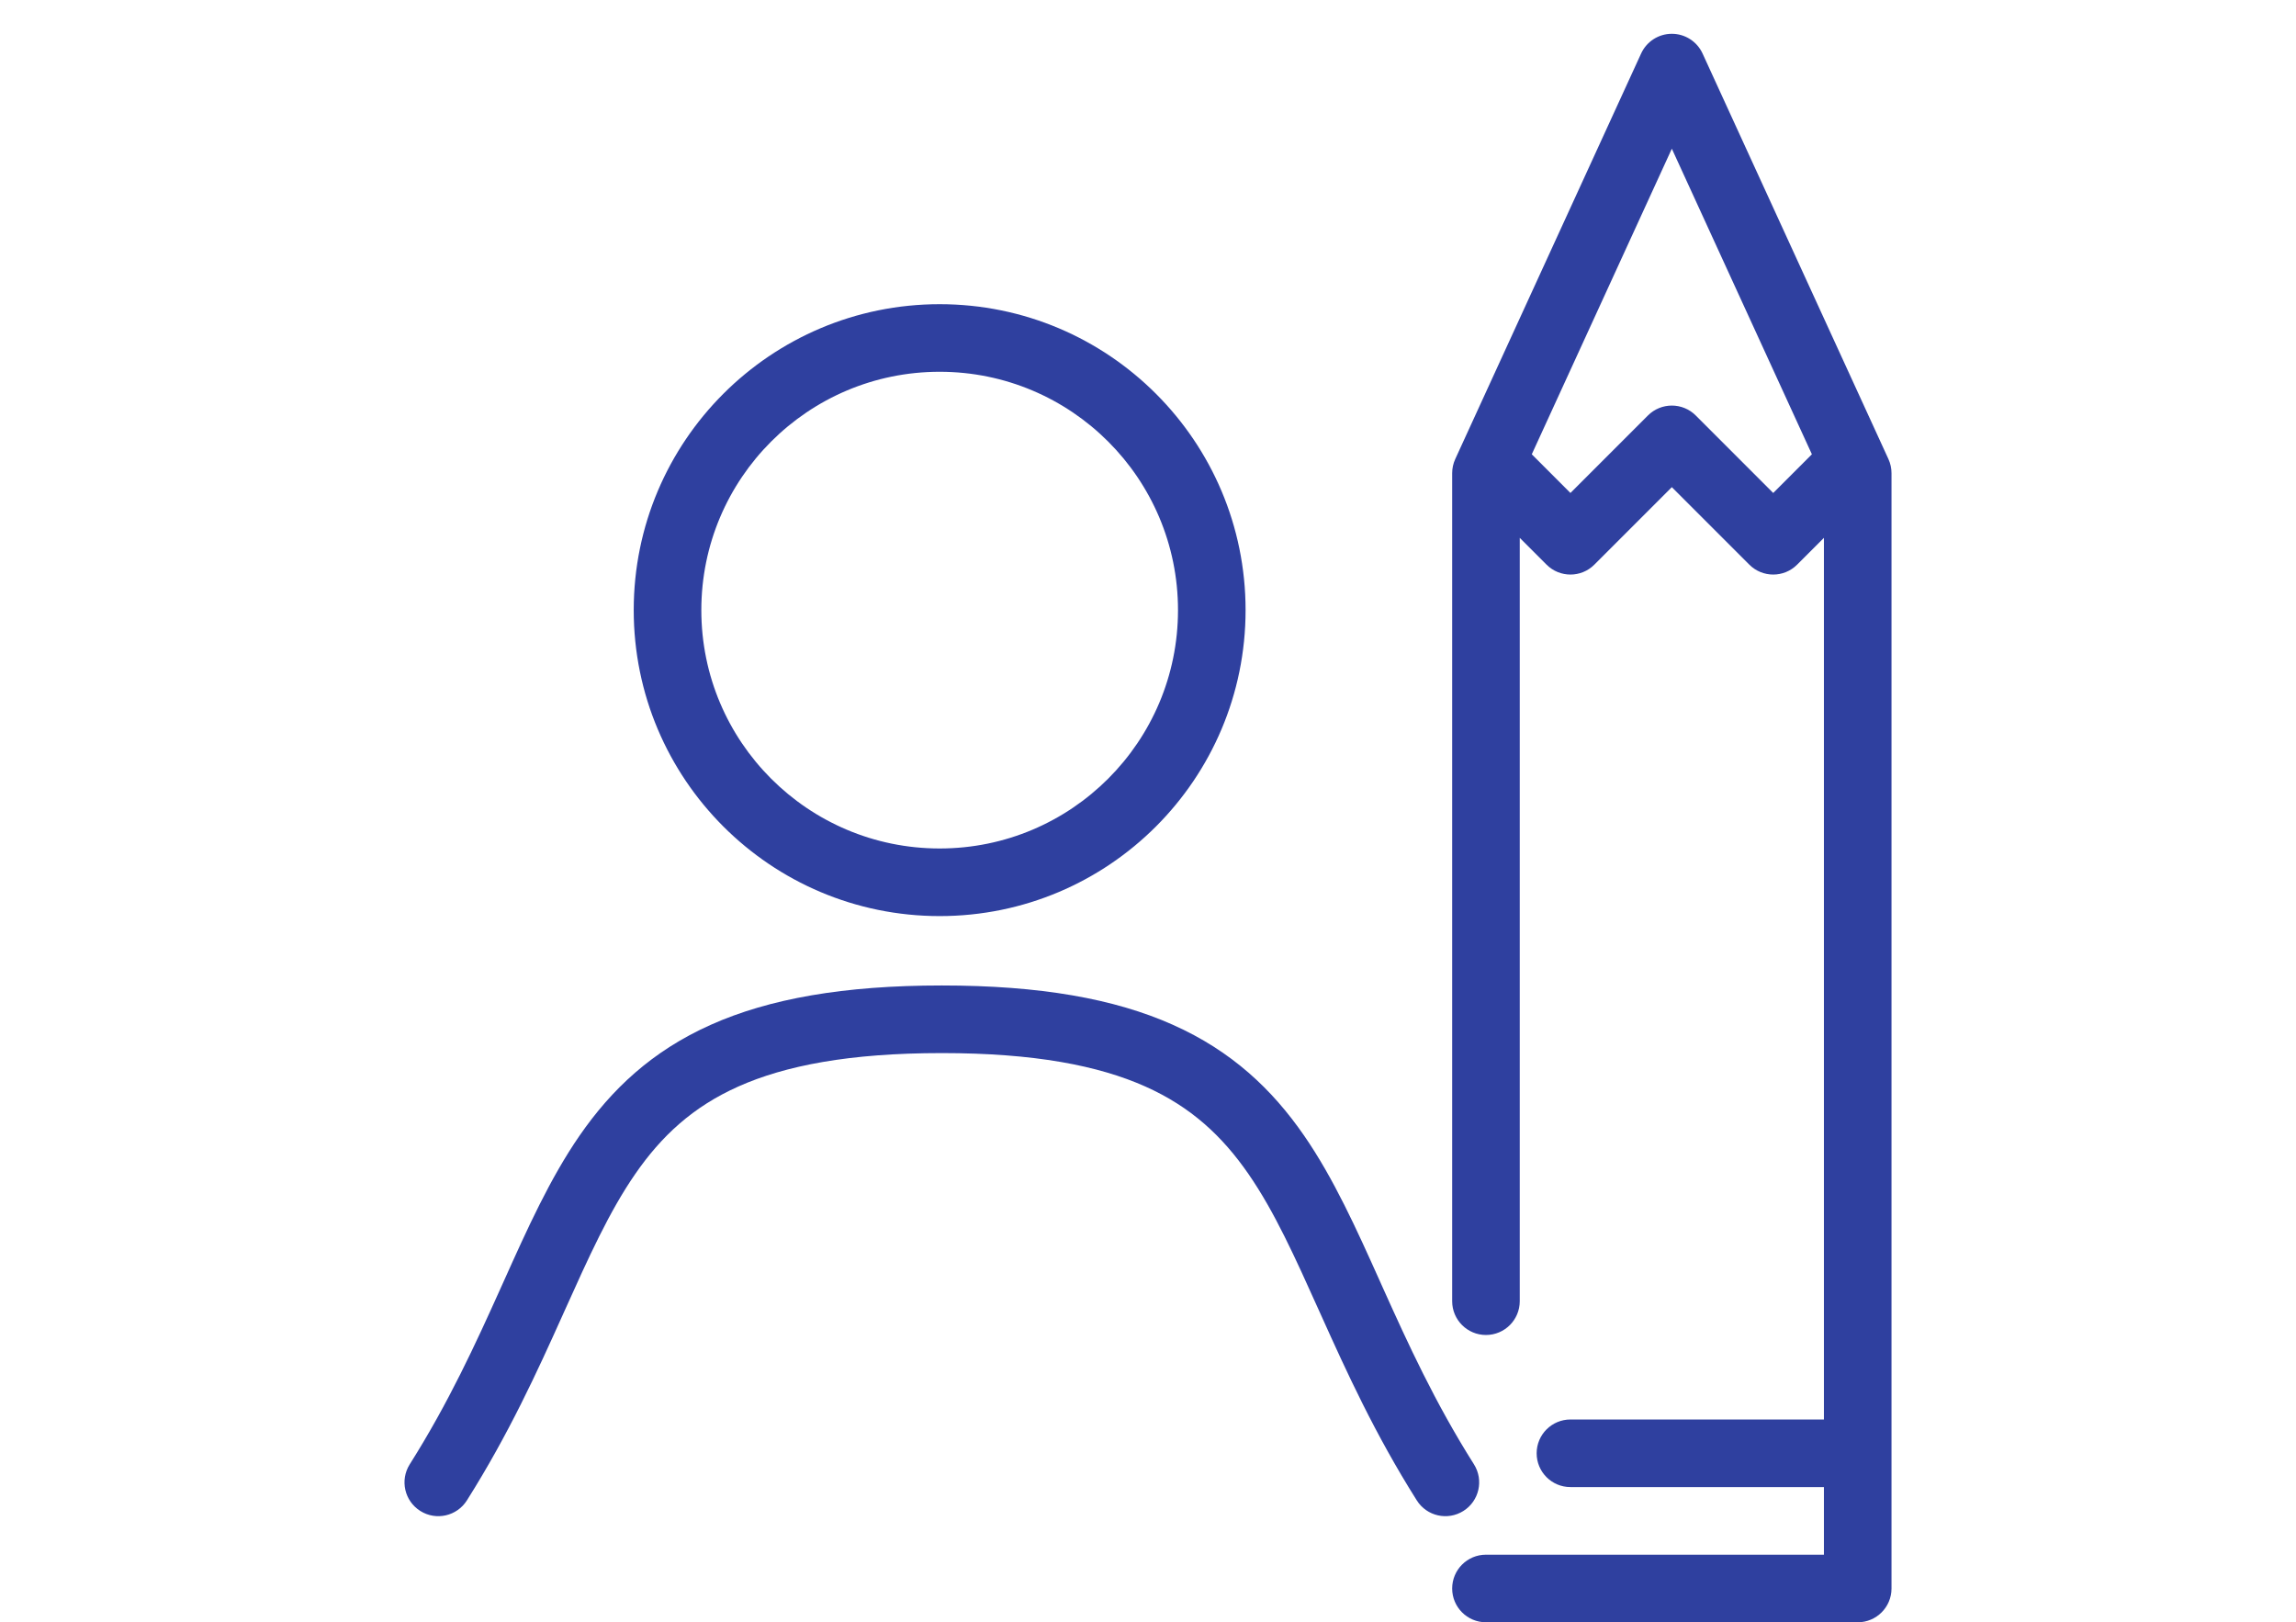 <svg width="92" height="65" viewBox="0 0 92 65" fill="none" xmlns="http://www.w3.org/2000/svg">
<path fill-rule="evenodd" clip-rule="evenodd" d="M66.99 1.354C67.519 1.354 68 1.663 68.221 2.144L75.669 18.394C75.75 18.571 75.792 18.764 75.792 18.958V63.646C75.792 64.394 75.186 65 74.438 65H59.542C58.794 65 58.188 64.394 58.188 63.646C58.188 62.898 58.794 62.292 59.542 62.292H73.084V59.583H62.927C62.179 59.583 61.573 58.977 61.573 58.229C61.573 57.481 62.179 56.875 62.927 56.875H73.084V21.55L72.01 22.624C71.481 23.153 70.624 23.153 70.095 22.624L66.99 19.519L63.885 22.624C63.356 23.153 62.499 23.153 61.97 22.624L60.896 21.55V52.135C60.896 52.883 60.29 53.489 59.542 53.489C58.794 53.489 58.188 52.883 58.188 52.135V18.958C58.188 18.764 58.23 18.571 58.311 18.394L65.759 2.144C65.98 1.663 66.46 1.354 66.99 1.354ZM61.378 18.202L62.927 19.752L66.032 16.647C66.561 16.118 67.419 16.118 67.948 16.647L71.052 19.752L72.602 18.202L66.99 5.958L61.378 18.202Z" fill="#2F409F"/>
<path fill-rule="evenodd" clip-rule="evenodd" d="M25.393 24.446C25.393 17.676 30.882 12.188 37.652 12.188C44.422 12.188 49.91 17.676 49.91 24.446C49.91 31.216 44.422 36.705 37.652 36.705C30.882 36.705 25.393 31.216 25.393 24.446ZM37.652 14.896C32.377 14.896 28.102 19.172 28.102 24.446C28.102 29.72 32.377 33.996 37.652 33.996C42.926 33.996 47.202 29.72 47.202 24.446C47.202 19.172 42.926 14.896 37.652 14.896Z" fill="#2F409F"/>
<path d="M18.708 60.117C20.385 57.462 21.533 54.941 22.533 52.719L22.611 52.545C23.592 50.365 24.408 48.551 25.455 47.036C26.498 45.527 27.751 44.351 29.59 43.531C31.459 42.698 34.022 42.194 37.739 42.194C41.457 42.194 44.019 42.698 45.888 43.531C47.727 44.351 48.98 45.527 50.024 47.036C51.071 48.551 51.887 50.365 52.867 52.545L52.946 52.719C53.946 54.941 55.094 57.462 56.771 60.117C57.17 60.75 58.006 60.939 58.639 60.539C59.271 60.14 59.46 59.304 59.061 58.671C57.495 56.193 56.414 53.827 55.415 51.608L55.288 51.324C54.351 49.239 53.443 47.219 52.252 45.496C50.976 43.651 49.358 42.113 46.991 41.058C44.655 40.016 41.678 39.485 37.739 39.485C33.8 39.485 30.824 40.016 28.487 41.058C26.121 42.113 24.503 43.651 23.227 45.496C22.036 47.219 21.128 49.239 20.191 51.324L20.063 51.608C19.065 53.827 17.983 56.193 16.418 58.671C16.018 59.304 16.207 60.14 16.84 60.539C17.472 60.939 18.308 60.75 18.708 60.117Z" fill="#2F409F"/>
</svg>
